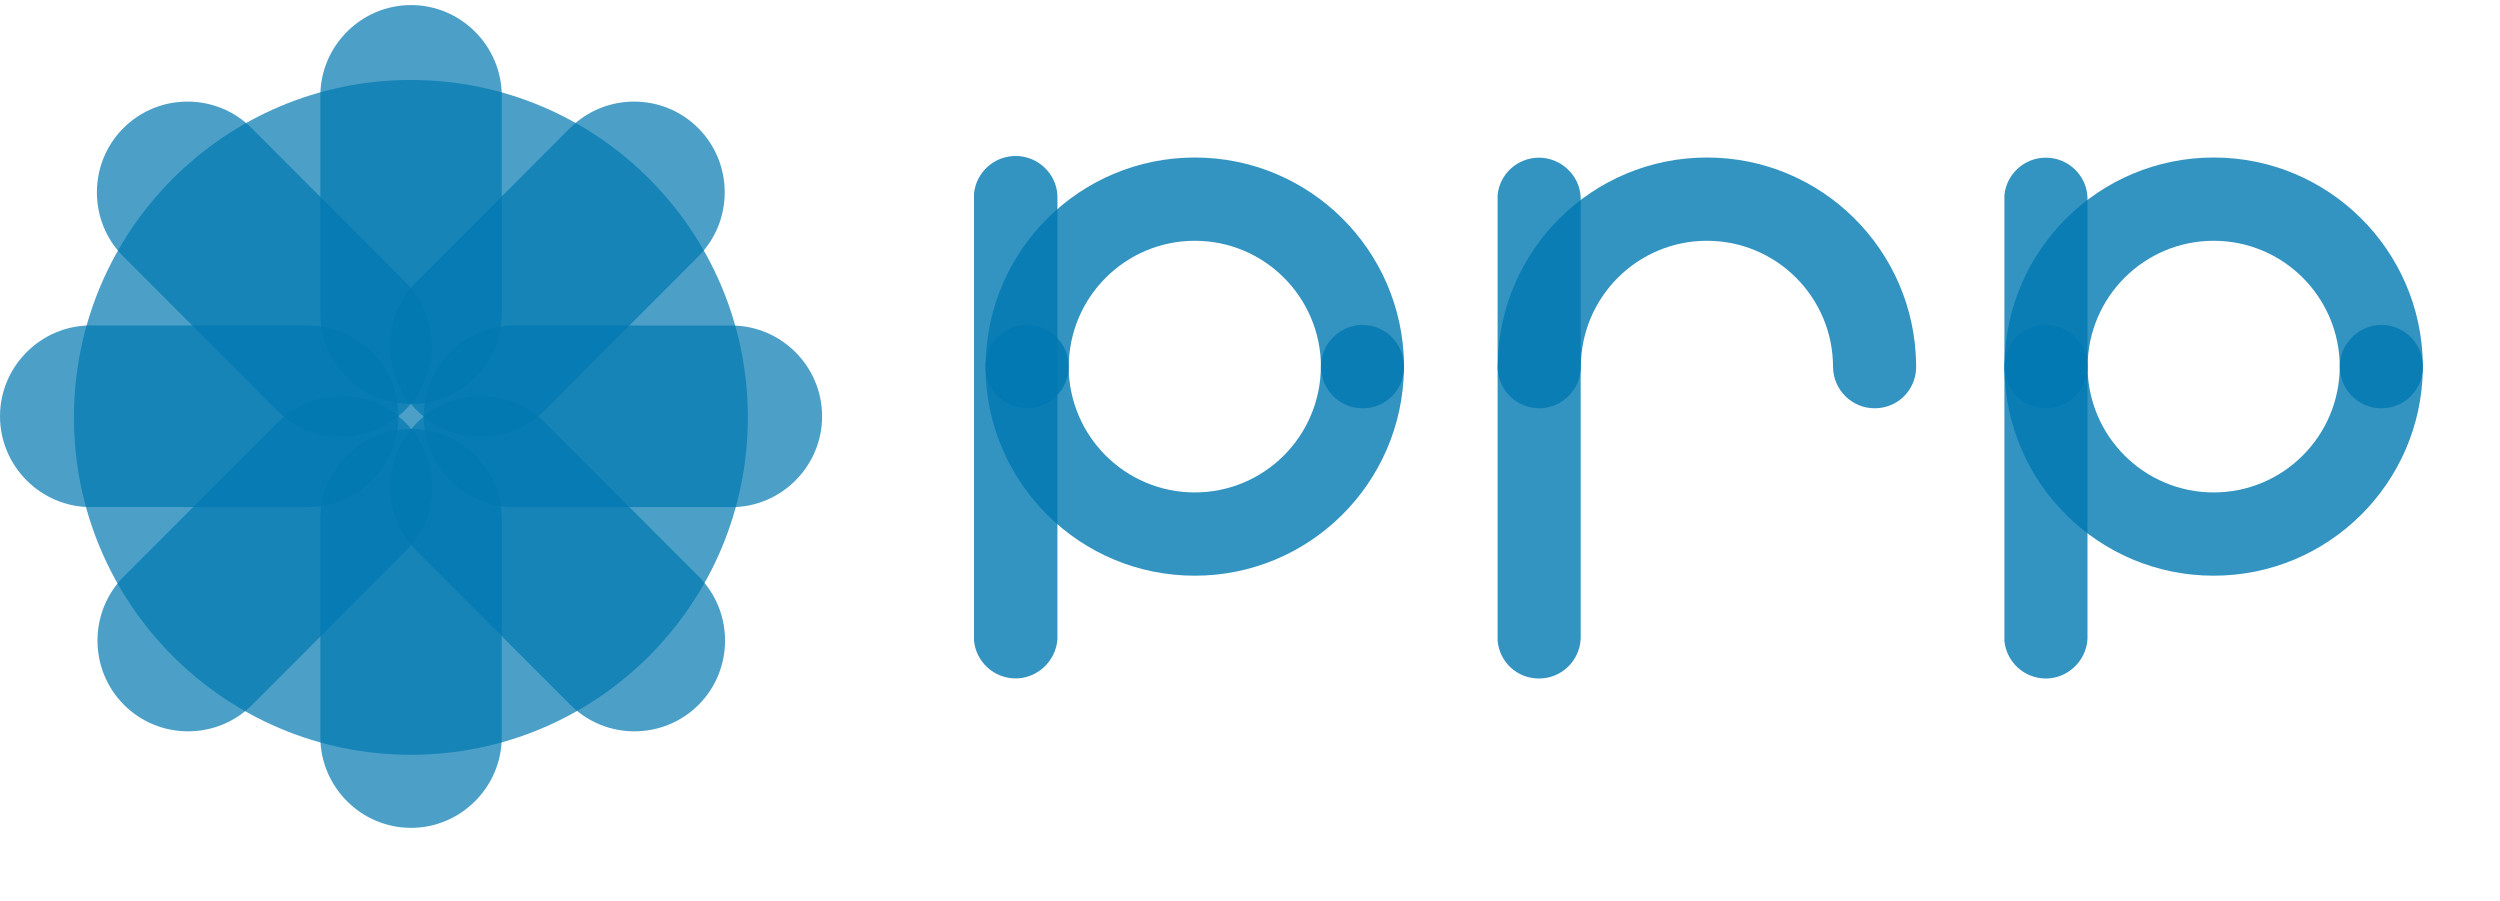 <svg width="147" height="53" viewBox="0 0 147 53" fill="none" xmlns="http://www.w3.org/2000/svg">
<g clip-path="url(#clip0_509_1440)">
<path opacity="0.7" d="M43.974 24.542C43.974 35.497 35.106 44.382 24.161 44.382C13.216 44.382 4.348 35.497 4.348 24.542C4.348 13.587 13.221 4.702 24.161 4.702C35.101 4.702 43.974 13.582 43.974 24.542Z" fill="#0078B1"/>
<path opacity="0.8" d="M59.723 9.172C58.444 9.172 57.401 10.136 57.273 11.374V37.679C57.396 38.922 58.444 39.891 59.723 39.891C61.002 39.891 62.111 38.856 62.177 37.551V11.507C62.121 10.212 61.035 9.172 59.723 9.172Z" fill="#0078B1"/>
<path opacity="0.8" d="M70.251 33.851C76.996 33.851 82.471 28.416 82.551 21.682C82.551 21.639 82.551 21.597 82.551 21.554C82.551 21.512 82.551 21.469 82.551 21.426C82.485 20.131 81.418 19.106 80.111 19.106C78.804 19.106 77.68 20.188 77.666 21.53V21.554C77.652 25.642 74.339 28.955 70.251 28.955C66.164 28.955 62.851 25.642 62.837 21.554V21.53C62.823 20.188 61.733 19.106 60.392 19.106C59.052 19.106 58.013 20.136 57.947 21.426C57.947 21.469 57.947 21.512 57.947 21.554C57.947 21.597 57.947 21.639 57.947 21.682C58.028 28.416 63.502 33.851 70.247 33.851" fill="#0078B1"/>
<path opacity="0.8" d="M57.953 21.431C57.953 21.474 57.953 21.516 57.953 21.559C57.953 21.601 57.953 21.644 57.953 21.686C58.019 22.981 59.086 24.007 60.398 24.007C61.71 24.007 62.829 22.924 62.843 21.582V21.559C62.857 17.471 66.17 14.158 70.257 14.158C74.345 14.158 77.658 17.471 77.672 21.559V21.582C77.686 22.924 78.776 24.007 80.117 24.007C81.457 24.007 82.491 22.977 82.557 21.686C82.557 21.644 82.557 21.601 82.557 21.559C82.557 21.516 82.557 21.474 82.557 21.431C82.477 14.697 77.002 9.262 70.257 9.262C63.513 9.262 58.038 14.697 57.958 21.431" fill="#0078B1"/>
<path opacity="0.8" d="M92.944 11.597V37.566C92.877 38.866 91.806 39.896 90.499 39.896C89.191 39.896 88.181 38.927 88.059 37.689V11.464C88.181 10.231 89.224 9.271 90.499 9.271C91.773 9.271 92.887 10.302 92.944 11.597Z" fill="#0078B1"/>
<path opacity="0.8" d="M88.064 21.431C88.064 21.474 88.064 21.516 88.064 21.559C88.064 21.601 88.064 21.644 88.064 21.686C88.13 22.981 89.197 24.007 90.509 24.007C91.821 24.007 92.94 22.924 92.954 21.582V21.559C92.968 17.471 96.281 14.158 100.369 14.158C104.456 14.158 107.769 17.471 107.783 21.559V21.582C107.798 22.924 108.888 24.007 110.228 24.007C111.569 24.007 112.602 22.977 112.668 21.686C112.668 21.644 112.668 21.601 112.668 21.559C112.668 21.516 112.668 21.474 112.668 21.431C112.588 14.697 107.113 9.262 100.369 9.262C93.624 9.262 88.149 14.697 88.069 21.431" fill="#0078B1"/>
<path opacity="0.8" d="M120.299 9.271C119.025 9.271 117.982 10.236 117.859 11.469V37.689C117.982 38.927 119.025 39.896 120.299 39.896C121.574 39.896 122.678 38.866 122.744 37.566V11.597C122.688 10.306 121.607 9.271 120.299 9.271Z" fill="#0078B1"/>
<path opacity="0.8" d="M130.164 33.851C136.908 33.851 142.383 28.416 142.463 21.682C142.463 21.639 142.463 21.597 142.463 21.554C142.463 21.512 142.463 21.469 142.463 21.426C142.397 20.131 141.33 19.106 140.023 19.106C138.716 19.106 137.592 20.188 137.578 21.53V21.554C137.564 25.642 134.251 28.955 130.164 28.955C126.076 28.955 122.763 25.642 122.749 21.554V21.53C122.735 20.188 121.645 19.106 120.304 19.106C118.964 19.106 117.93 20.136 117.859 21.426C117.859 21.469 117.859 21.512 117.859 21.554C117.859 21.597 117.859 21.639 117.859 21.682C117.94 28.416 123.419 33.851 130.159 33.851" fill="#0078B1"/>
<path opacity="0.8" d="M117.865 21.431C117.865 21.474 117.865 21.516 117.865 21.559C117.865 21.601 117.865 21.644 117.865 21.686C117.931 22.981 118.998 24.007 120.305 24.007C121.613 24.007 122.736 22.924 122.75 21.582V21.559C122.764 17.471 126.078 14.158 130.165 14.158C134.252 14.158 137.565 17.471 137.579 21.559V21.582C137.594 22.924 138.684 24.007 140.024 24.007C141.365 24.007 142.398 22.977 142.464 21.686C142.464 21.644 142.464 21.601 142.464 21.559C142.464 21.516 142.464 21.474 142.464 21.431C142.384 14.697 136.909 9.262 130.165 9.262C123.42 9.262 117.945 14.697 117.865 21.431Z" fill="#0078B1"/>
<path opacity="0.7" d="M24.169 23.748C21.233 23.748 18.836 21.343 18.836 18.408V5.638C18.836 2.699 21.238 0.298 24.169 0.298C27.1 0.298 29.503 2.699 29.503 5.638V18.413C29.503 21.352 27.1 23.753 24.169 23.753" fill="#0078B1"/>
<path opacity="0.7" d="M24.169 48.678C21.233 48.678 18.836 46.272 18.836 43.337V30.563C18.836 27.623 21.238 25.223 24.169 25.223C27.1 25.223 29.503 27.628 29.503 30.563V43.337C29.503 46.277 27.1 48.678 24.169 48.678Z" fill="#0078B1"/>
<path opacity="0.7" d="M48.34 24.48C48.34 27.42 45.938 29.821 43.007 29.821H30.249C27.318 29.821 24.916 27.415 24.916 24.48C24.916 21.546 27.318 19.14 30.249 19.14H43.007C45.942 19.14 48.34 21.546 48.34 24.48Z" fill="#0078B1"/>
<path opacity="0.7" d="M23.424 24.476C23.424 27.416 21.022 29.817 18.091 29.817H5.333C2.398 29.817 0 27.411 0 24.476C0 21.541 2.402 19.136 5.333 19.136H18.091C21.026 19.136 23.424 21.541 23.424 24.476Z" fill="#0078B1"/>
<path opacity="0.7" d="M23.821 24.117C21.744 26.196 18.351 26.196 16.279 24.117L7.255 15.085C5.178 13.011 5.178 9.608 7.255 7.533C9.327 5.454 12.725 5.454 14.797 7.533L23.816 16.565C25.888 18.639 25.893 22.042 23.816 24.117" fill="#0078B1"/>
<path opacity="0.7" d="M24.495 24.117C22.418 22.037 22.418 18.639 24.495 16.565L33.514 7.533C35.591 5.454 38.984 5.454 41.056 7.533C43.133 9.608 43.133 13.011 41.056 15.085L32.037 24.117C29.965 26.196 26.567 26.196 24.495 24.117Z" fill="#0078B1"/>
<path opacity="0.7" d="M23.85 24.859C21.773 22.779 18.38 22.779 16.308 24.859L7.288 33.89C5.211 35.97 5.216 39.368 7.288 41.442C9.36 43.522 12.758 43.522 14.83 41.442L23.85 32.411C25.926 30.336 25.926 26.934 23.85 24.859Z" fill="#0078B1"/>
<path opacity="0.7" d="M24.515 24.859C22.438 26.938 22.438 30.336 24.515 32.411L33.534 41.442C35.606 43.522 39.004 43.522 41.076 41.442C43.153 39.368 43.153 35.965 41.076 33.89L32.057 24.859C29.985 22.779 26.587 22.779 24.515 24.859Z" fill="#0078B1"/>
</g>
<defs>
<clipPath id="clip0_509_1440">
<rect width="147" height="52" fill="white" transform="translate(0 0.25)"/>
</clipPath>
</defs>
</svg>
